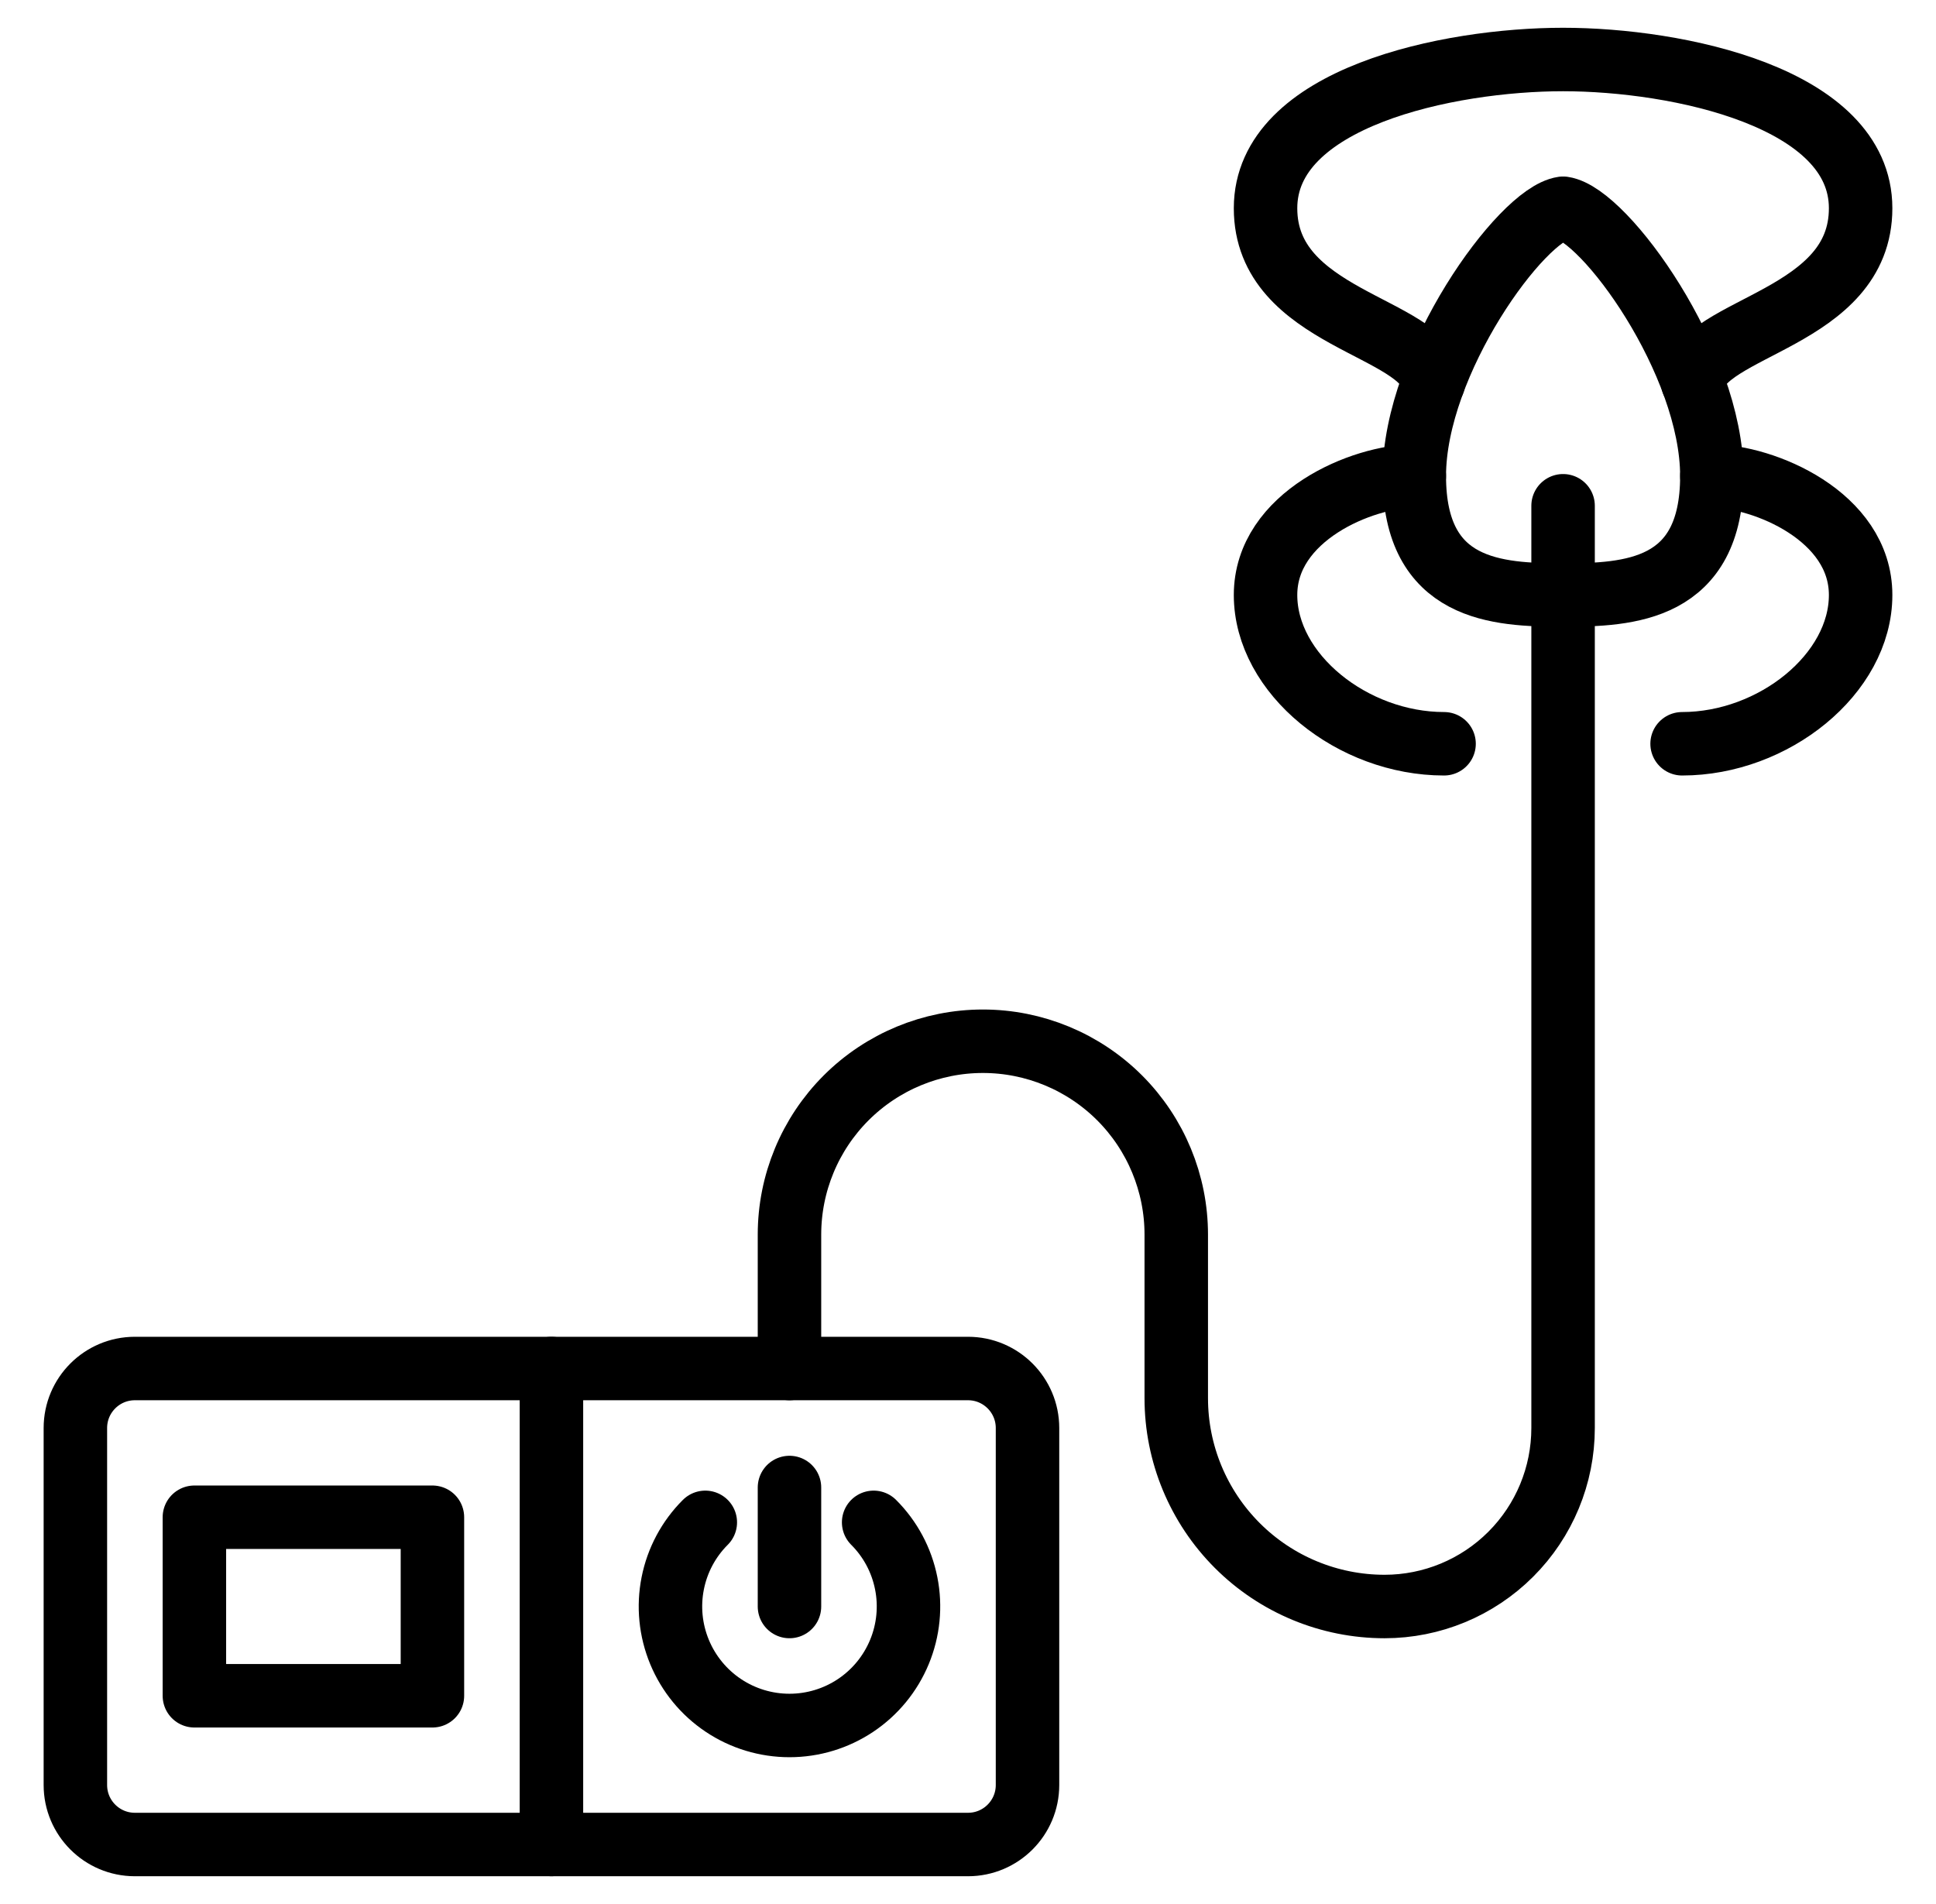 <svg xmlns="http://www.w3.org/2000/svg" fill="none" viewBox="0 0 61 60" height="60" width="61">
<g id="medical 1">
<g id="Group">
<path stroke-linejoin="round" stroke-linecap="round" stroke-width="2" stroke="black" d="M49.25 6.562C50.555 6.75 53.938 11.401 53.938 15C53.938 18.625 51.333 18.75 49.25 18.75C47.167 18.75 44.562 18.623 44.562 15C44.562 11.401 47.945 6.75 49.25 6.562Z" id="Vector"></path>
<path stroke-linejoin="round" stroke-linecap="round" stroke-width="2" stroke="black" d="M45.166 12.042C44.844 10.266 39.875 10.057 39.875 6.562C39.875 3.068 45.645 1.875 49.25 1.875C52.855 1.875 58.625 3.068 58.625 6.562C58.625 10.057 53.656 10.266 53.333 12.042" id="Vector_2"></path>
<path stroke-linejoin="round" stroke-linecap="round" stroke-width="2" stroke="black" d="M30.5 43.125H4.25C3.214 43.125 2.375 43.965 2.375 45V56.25C2.375 57.285 3.214 58.125 4.25 58.125H30.5C31.535 58.125 32.375 57.285 32.375 56.25V45C32.375 43.965 31.535 43.125 30.5 43.125Z" id="Vector_3"></path>
<path stroke-linejoin="round" stroke-linecap="round" stroke-width="2" stroke="black" d="M17.375 43.125V58.125" id="Vector_4"></path>
<path stroke-linejoin="round" stroke-linecap="round" stroke-width="2" stroke="black" d="M22.223 47.973C21.698 48.497 21.341 49.165 21.197 49.893C21.052 50.62 21.127 51.374 21.411 52.059C21.695 52.744 22.175 53.33 22.792 53.742C23.408 54.154 24.133 54.374 24.875 54.374C25.617 54.374 26.342 54.154 26.958 53.742C27.575 53.33 28.055 52.744 28.339 52.059C28.623 51.374 28.698 50.62 28.553 49.893C28.409 49.165 28.052 48.497 27.527 47.973" id="Vector_5"></path>
<path stroke-linejoin="round" stroke-linecap="round" stroke-width="2" stroke="black" d="M24.875 46.875V50.625" id="Vector_6"></path>
<path stroke-linejoin="round" stroke-linecap="round" stroke-width="2" stroke="black" d="M6.125 47.812H13.625V53.438H6.125V47.812Z" id="Vector_7"></path>
<path stroke-linejoin="round" stroke-linecap="round" stroke-width="2" stroke="black" d="M53.938 15C55.562 15 58.625 16.261 58.625 18.75C58.625 21.239 55.883 23.438 53 23.438" id="Vector_8"></path>
<path stroke-linejoin="round" stroke-linecap="round" stroke-width="2" stroke="black" d="M44.562 15C42.938 15 39.875 16.261 39.875 18.75C39.875 21.239 42.617 23.438 45.5 23.438" id="Vector_9"></path>
<path stroke-linejoin="round" stroke-linecap="round" stroke-width="2" stroke="black" d="M49.25 15.938V45C49.25 46.492 48.657 47.923 47.602 48.977C46.548 50.032 45.117 50.625 43.625 50.625C41.885 50.625 40.215 49.934 38.985 48.703C37.754 47.472 37.062 45.803 37.062 44.062V38.906C37.062 37.29 36.42 35.74 35.278 34.597C34.135 33.455 32.585 32.812 30.969 32.812C29.353 32.812 27.803 33.455 26.66 34.597C25.517 35.74 24.875 37.29 24.875 38.906V43.125" id="Vector_10"></path>
</g>
</g>
</svg>
